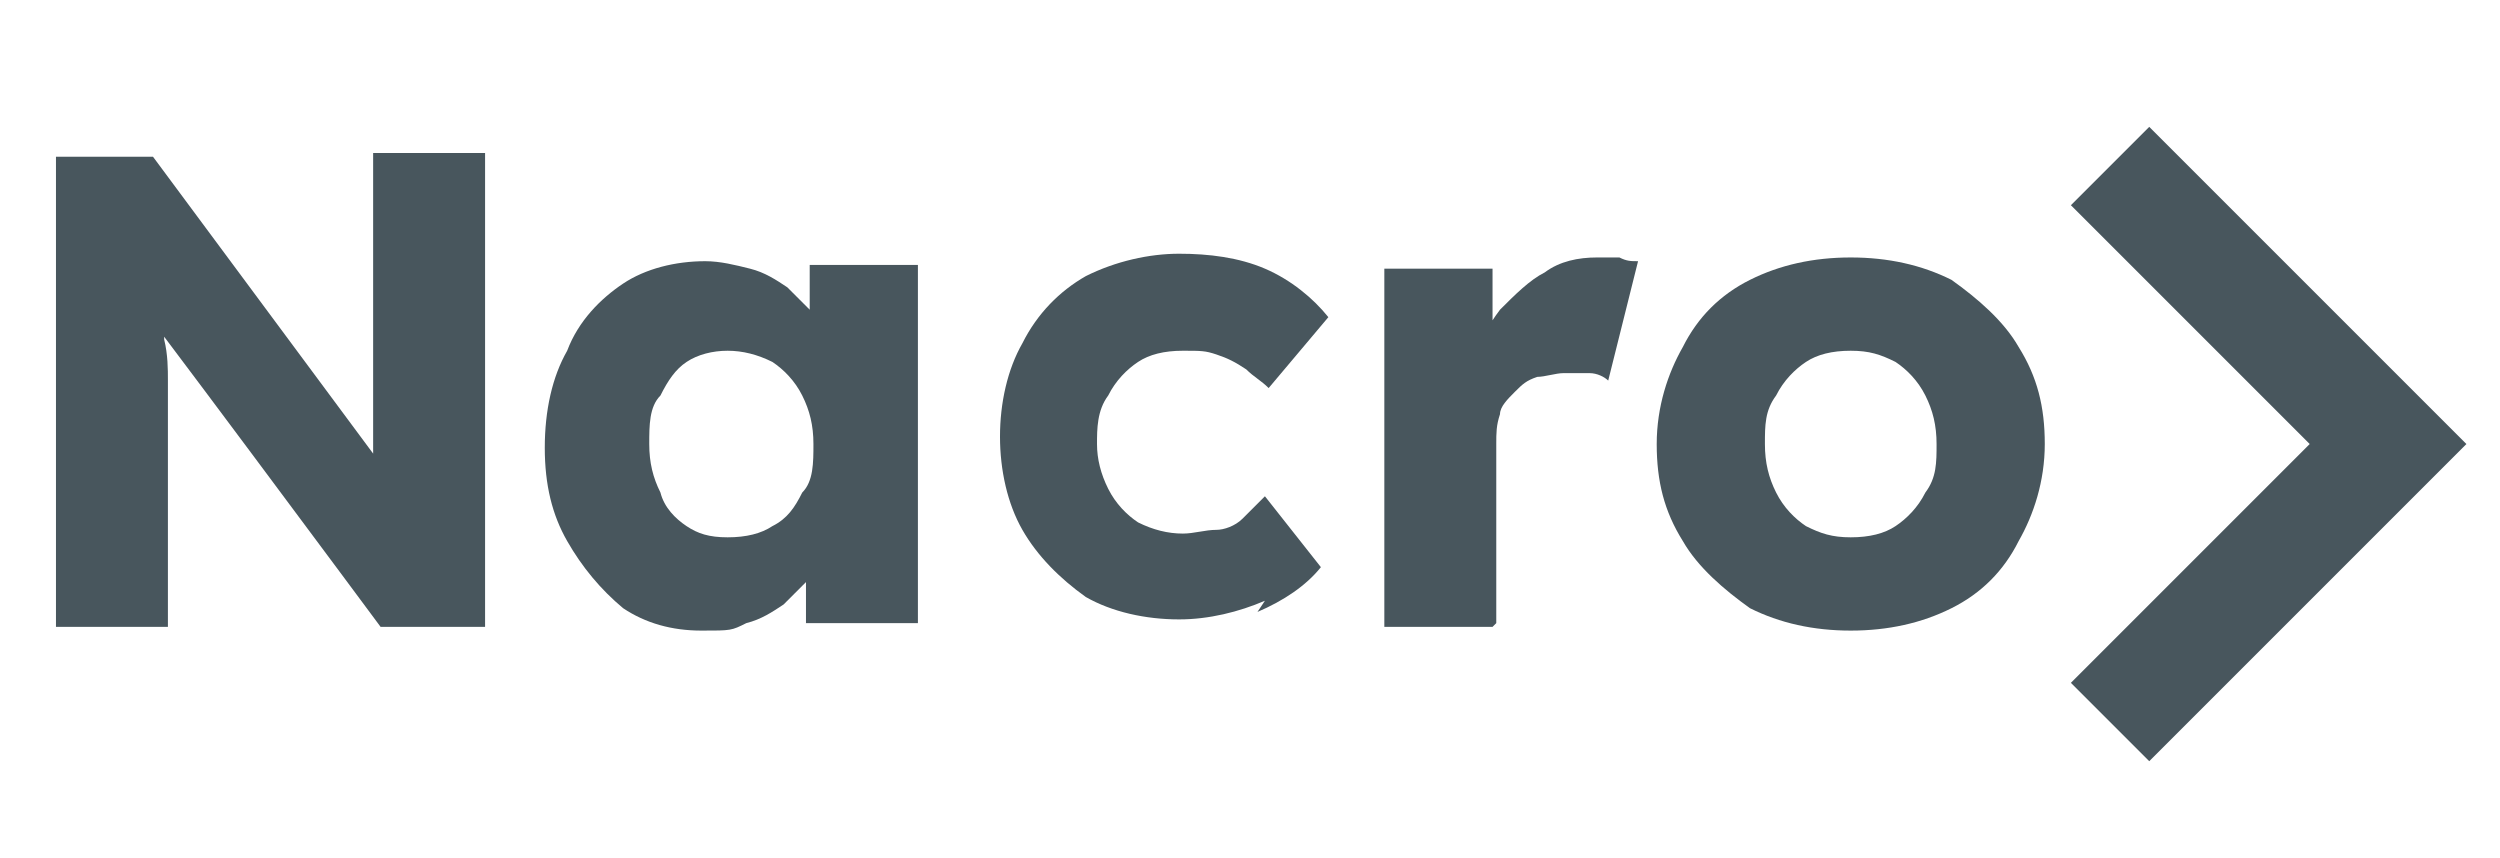 <?xml version="1.0" encoding="UTF-8"?>
<svg id="Layer_1" xmlns="http://www.w3.org/2000/svg" xmlns:xlink="http://www.w3.org/1999/xlink" version="1.1" viewBox="0 0 67 23">
  <!-- Generator: Adobe Illustrator 29.3.1, SVG Export Plug-In . SVG Version: 2.1.0 Build 151)  -->
  <defs>
    <style>
      .st0 {
        fill: #48565d;
      }
    </style>
  </defs>
  <path class="st0" d="M4.5,16.7v-4.2c0-.3,0-.6,0-.8,0-.2,0-.5,0-.7,0-.3,0-.5,0-.8,0-.3,0-.7-.1-1.1,0-.4,0-.9-.2-1.5h-.9c0-.1,6.9,9.2,6.9,9.2h2.8V4.1h-3v3.1c0,.5,0,.9,0,1.4,0,.4,0,.8,0,1.2s0,.7,0,1.1c0,.3,0,.7,0,1.1,0,.4,0,.7.1,1.1h.6c0,0-6.6-8.9-6.6-8.9H1.5v12.6h3Z"/>
  <path class="st0" d="M21.8,11.9c0,.5,0,1-.3,1.3-.2.4-.4.7-.8.9-.3.2-.7.3-1.2.3s-.8-.1-1.1-.3c-.3-.2-.6-.5-.7-.9-.2-.4-.3-.8-.3-1.3s0-1,.3-1.3c.2-.4.4-.7.7-.9.3-.2.7-.3,1.1-.3s.8.1,1.2.3c.3.2.6.5.8.9.2.4.3.8.3,1.3ZM24.6,16.7V7.1h-2.9v1.2s0,0,0,0c0,0,0,0,0,0-.2-.2-.4-.4-.6-.6-.3-.2-.6-.4-1-.5-.4-.1-.8-.2-1.2-.2-.8,0-1.6.2-2.2.6-.6.4-1.2,1-1.5,1.8-.4.7-.6,1.6-.6,2.6s.2,1.8.6,2.5c.4.7.9,1.3,1.5,1.8.6.4,1.3.6,2.1.6s.8,0,1.2-.2c.4-.1.7-.3,1-.5.2-.2.4-.4.6-.6,0,0,0,0,0,0h0v1.1h2.9Z"/>
  <path class="st0" d="M33.7,16.4c.7-.3,1.3-.7,1.7-1.2l-1.5-1.9c-.2.2-.4.4-.6.6-.2.2-.5.3-.7.3-.3,0-.6.1-.9.1-.4,0-.8-.1-1.2-.3-.3-.2-.6-.5-.8-.9-.2-.4-.3-.8-.3-1.2s0-.9.3-1.3c.2-.4.5-.7.8-.9.3-.2.7-.3,1.2-.3s.6,0,.9.1.5.2.8.4c.2.2.4.3.6.5l1.6-1.9c-.4-.5-1-1-1.7-1.3-.7-.3-1.5-.4-2.3-.4s-1.7.2-2.5.6c-.7.4-1.3,1-1.7,1.8-.4.7-.6,1.6-.6,2.5s.2,1.8.6,2.5c.4.7,1,1.3,1.7,1.8.7.4,1.6.6,2.5.6.8,0,1.6-.2,2.3-.5Z"/>
  <path class="st0" d="M40.1,16.7v-4.8c0-.3,0-.5.1-.8,0-.2.2-.4.4-.6.2-.2.3-.3.6-.4.2,0,.5-.1.7-.1s.5,0,.7,0c.2,0,.4.1.5.2l.8-3.2c-.2,0-.3,0-.5-.1-.2,0-.4,0-.6,0-.5,0-1,.1-1.4.4-.4.2-.8.6-1.2,1-.3.4-.6.9-.7,1.4l.5.6v-3.1h-2.9v9.6h2.9Z"/>
  <path class="st0" d="M51.9,11.9c0,.5,0,.9-.3,1.3-.2.4-.5.7-.8.9-.3.2-.7.3-1.2.3s-.8-.1-1.2-.3c-.3-.2-.6-.5-.8-.9-.2-.4-.3-.8-.3-1.3,0-.5,0-.9.3-1.3.2-.4.5-.7.8-.9.3-.2.7-.3,1.2-.3s.8.1,1.2.3c.3.2.6.5.8.9.2.4.3.8.3,1.3ZM54.8,11.9c0-1-.2-1.8-.7-2.6-.4-.7-1.1-1.3-1.8-1.8-.8-.4-1.7-.6-2.7-.6s-1.9.2-2.7.6c-.8.4-1.4,1-1.8,1.8-.4.7-.7,1.6-.7,2.6s.2,1.8.7,2.6c.4.7,1.1,1.3,1.8,1.8.8.4,1.7.6,2.7.6s1.9-.2,2.7-.6c.8-.4,1.4-1,1.8-1.8.4-.7.7-1.6.7-2.6Z"/>
  <path class="st0" d="M66.2,12l-8.6-8.6-2.1,2.1,6.4,6.4-6.4,6.4,2.1,2.1,6.4-6.4,2.1-2.1Z"/>
</svg>